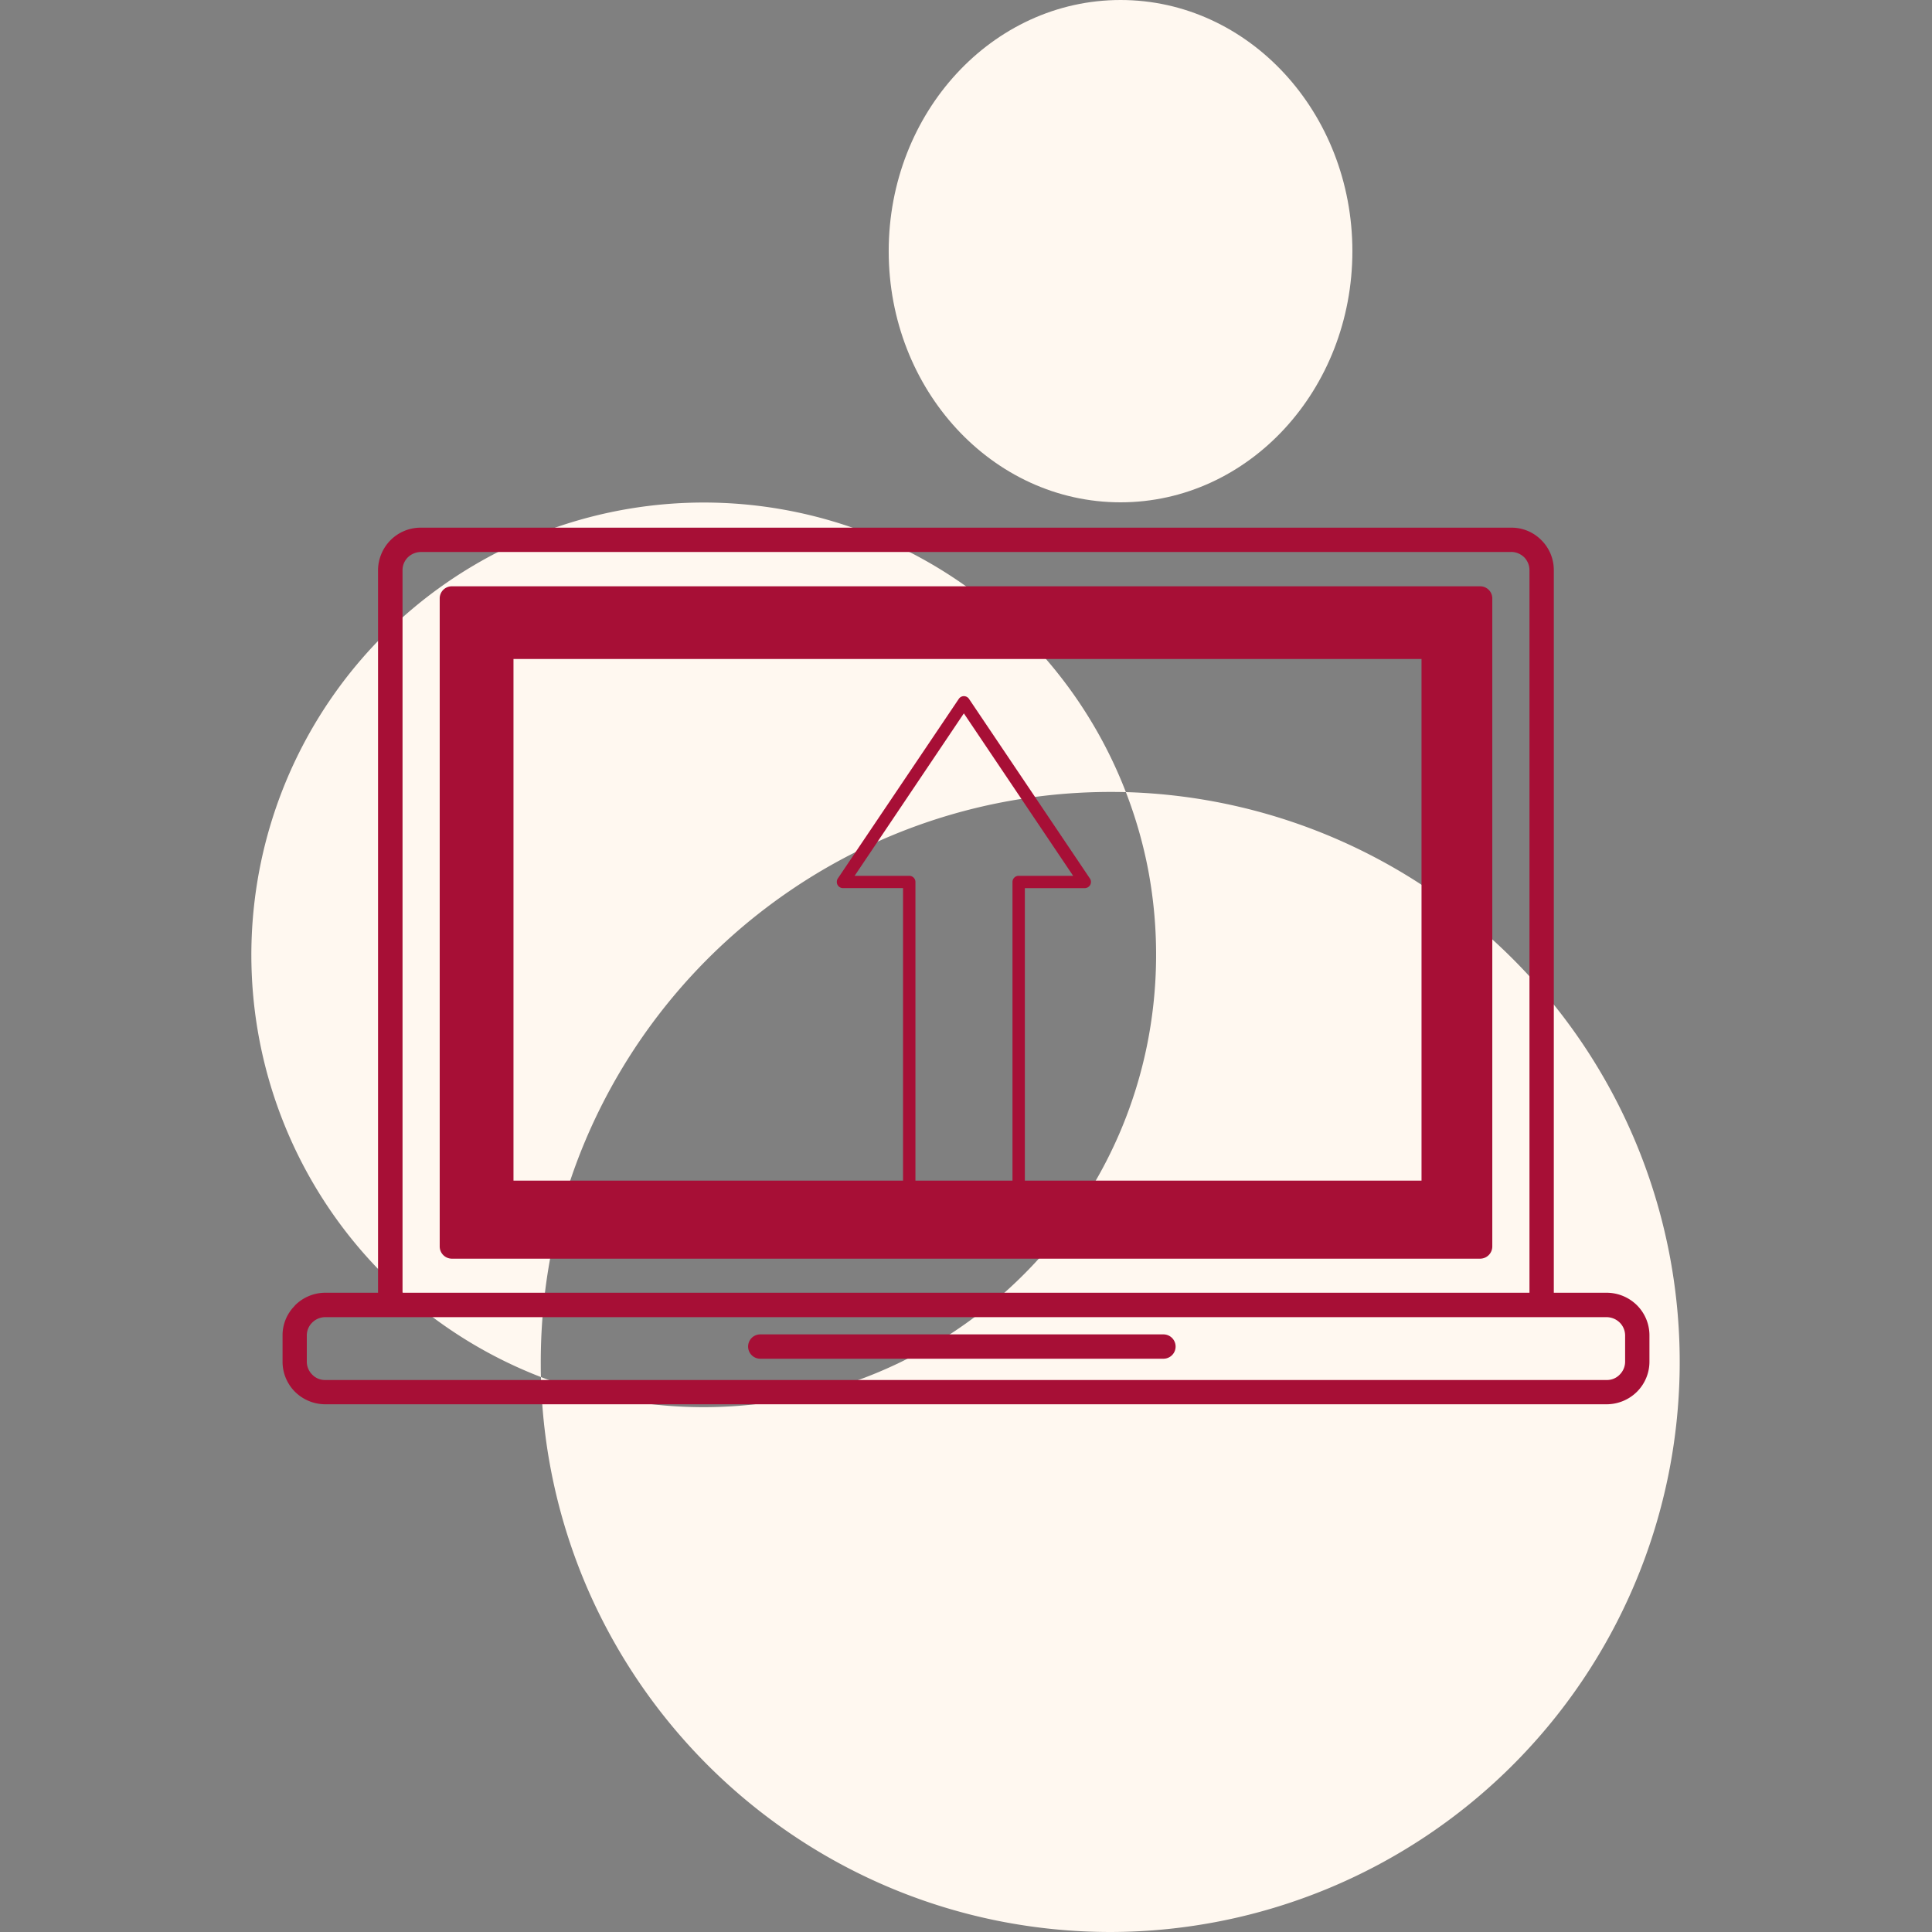 <svg xmlns="http://www.w3.org/2000/svg" xmlns:xlink="http://www.w3.org/1999/xlink" width="100" height="100" viewBox="0 0 100 100">
  <rect x="0" y="0" width="100" height="100" fill="#808080" stroke="none"/>
  <defs>
    <clipPath id="clip-path">
      <rect id="Rectangle_7440" data-name="Rectangle 7440" width="70.75" height="45.376" fill="#a70f36"/>
    </clipPath>
    <clipPath id="clip-path-2">
      <rect id="Rectangle_7471" data-name="Rectangle 7471" width="13.374" height="29.075" fill="#a70f36"/>
    </clipPath>
    <clipPath id="clip-Icone-digitalisation">
      <rect width="100" height="100"/>
    </clipPath>
  </defs>
  <g id="Icone-digitalisation" clip-path="url(#clip-Icone-digitalisation)">
    <g id="Groupe_7171" data-name="Groupe 7171" transform="translate(12.816 -0.506)">
      <path id="Exclusion_2" data-name="Exclusion 2" d="M44.494,74a29.731,29.731,0,0,1-5.854-.581,29.34,29.34,0,0,1-10.416-4.306,29.6,29.6,0,0,1-10.7-12.627A29.374,29.374,0,0,1,15,45.276a23.31,23.31,0,0,0,4.077,1.157,23.654,23.654,0,0,0,9.063-.074,23.289,23.289,0,0,0,8.374-3.524A23.486,23.486,0,0,0,45,32.533a23.3,23.3,0,0,0,1.365-4.4,23.654,23.654,0,0,0,.074-9.063A23.311,23.311,0,0,0,45.276,15a29.506,29.506,0,0,1-.782,59ZM15,45.276A23.417,23.417,0,1,1,45.276,15c-.257-.007-.521-.01-.782-.01a29.724,29.724,0,0,0-5.947.6A29.345,29.345,0,0,0,28,20.027a29.592,29.592,0,0,0-10.69,12.982,29.357,29.357,0,0,0-1.719,5.539,29.724,29.724,0,0,0-.6,5.947c0,.26,0,.523.01.782Z" transform="translate(0.183 26.506)" fill="#fff8f0"/>
      <ellipse id="Ellipse_6" data-name="Ellipse 6" cx="12" cy="13" rx="12" ry="13" transform="translate(33.183 0.506)" fill="#fff8f0"/>
    </g>
    <g id="Groupe_7199" data-name="Groupe 7199" transform="translate(14.625 27.312)">
      <g id="Groupe_7198" data-name="Groupe 7198" transform="translate(0 0)" clip-path="url(#clip-path)">
        <path id="Tracé_7095" data-name="Tracé 7095" d="M2.2,44.117H68.546a.91.91,0,0,0,.665-.28.945.945,0,0,0,.28-.673V41.817a.945.945,0,0,0-.28-.673.978.978,0,0,0-.665-.28H2.2a.962.962,0,0,0-.665.28l-.026.026a.935.935,0,0,0-.254.647v1.347a.945.945,0,0,0,.28.673.91.91,0,0,0,.665.28M7.155,0H63.6a2.165,2.165,0,0,1,1.557.647A2.18,2.18,0,0,1,65.8,2.2V39.6h2.746a2.233,2.233,0,0,1,1.557.647,2.2,2.2,0,0,1,.647,1.566v1.347a2.2,2.2,0,0,1-.647,1.566,2.233,2.233,0,0,1-1.557.647H2.2a2.233,2.233,0,0,1-1.557-.647A2.2,2.2,0,0,1,0,43.163V41.817a2.156,2.156,0,0,1,.612-1.522l.035-.044A2.217,2.217,0,0,1,2.2,39.6H4.942V2.2A2.233,2.233,0,0,1,5.589.647,2.2,2.2,0,0,1,7.155,0M63.6,1.259H7.155a.983.983,0,0,0-.673.28A.938.938,0,0,0,6.21,2.2V39.6H64.54V2.2a.954.954,0,0,0-.271-.665.983.983,0,0,0-.673-.28M24.752,43.015a.63.63,0,1,1,0-1.259H45.569a.63.63,0,1,1,0,1.259ZM8.764,3.035a.627.627,0,0,0-.63.63V37.207a.633.633,0,0,0,.63.63H61.986a.633.633,0,0,0,.63-.63V3.665a.627.627,0,0,0-.63-.63ZM61.356,4.294H9.394V36.577H61.356Z" transform="translate(0 0)" fill="#a70f36" fill-rule="evenodd"/>
      </g>
    </g>
    <path id="Rectangle_7441" data-name="Rectangle 7441" d="M3,3V30H50V3H3M0,0H53V33H0Z" transform="translate(23.578 31.109)" fill="#a70f36"/>
    <g id="Groupe_7219" data-name="Groupe 7219" transform="translate(35.256 36.034)">
      <g id="Groupe_7218" data-name="Groupe 7218" transform="translate(8.057 0)" clip-path="url(#clip-path-2)">
        <path id="Tracé_7111" data-name="Tracé 7111" d="M3.428,27.145V9.937H.321A.32.32,0,0,1,0,9.616a.339.339,0,0,1,.067-.2L6.313.143A.318.318,0,0,1,6.754.054a.284.284,0,0,1,.089.089L13.1,9.438a.321.321,0,0,1-.267.5h-3.1V27.145a1.933,1.933,0,0,1-1.926,1.93H5.354a1.933,1.933,0,0,1-1.926-1.93M4.07,9.616V27.145a1.294,1.294,0,0,0,1.284,1.288H7.81a1.3,1.3,0,0,0,.909-.379,1.28,1.28,0,0,0,.374-.909V9.616A.32.32,0,0,1,9.415,9.3h2.817L6.576.892.923,9.3H3.749a.32.32,0,0,1,.321.321" transform="translate(0 -0.002)" fill="#a70f36" fill-rule="evenodd"/>
      </g>
    </g>
  </g>
</svg>
